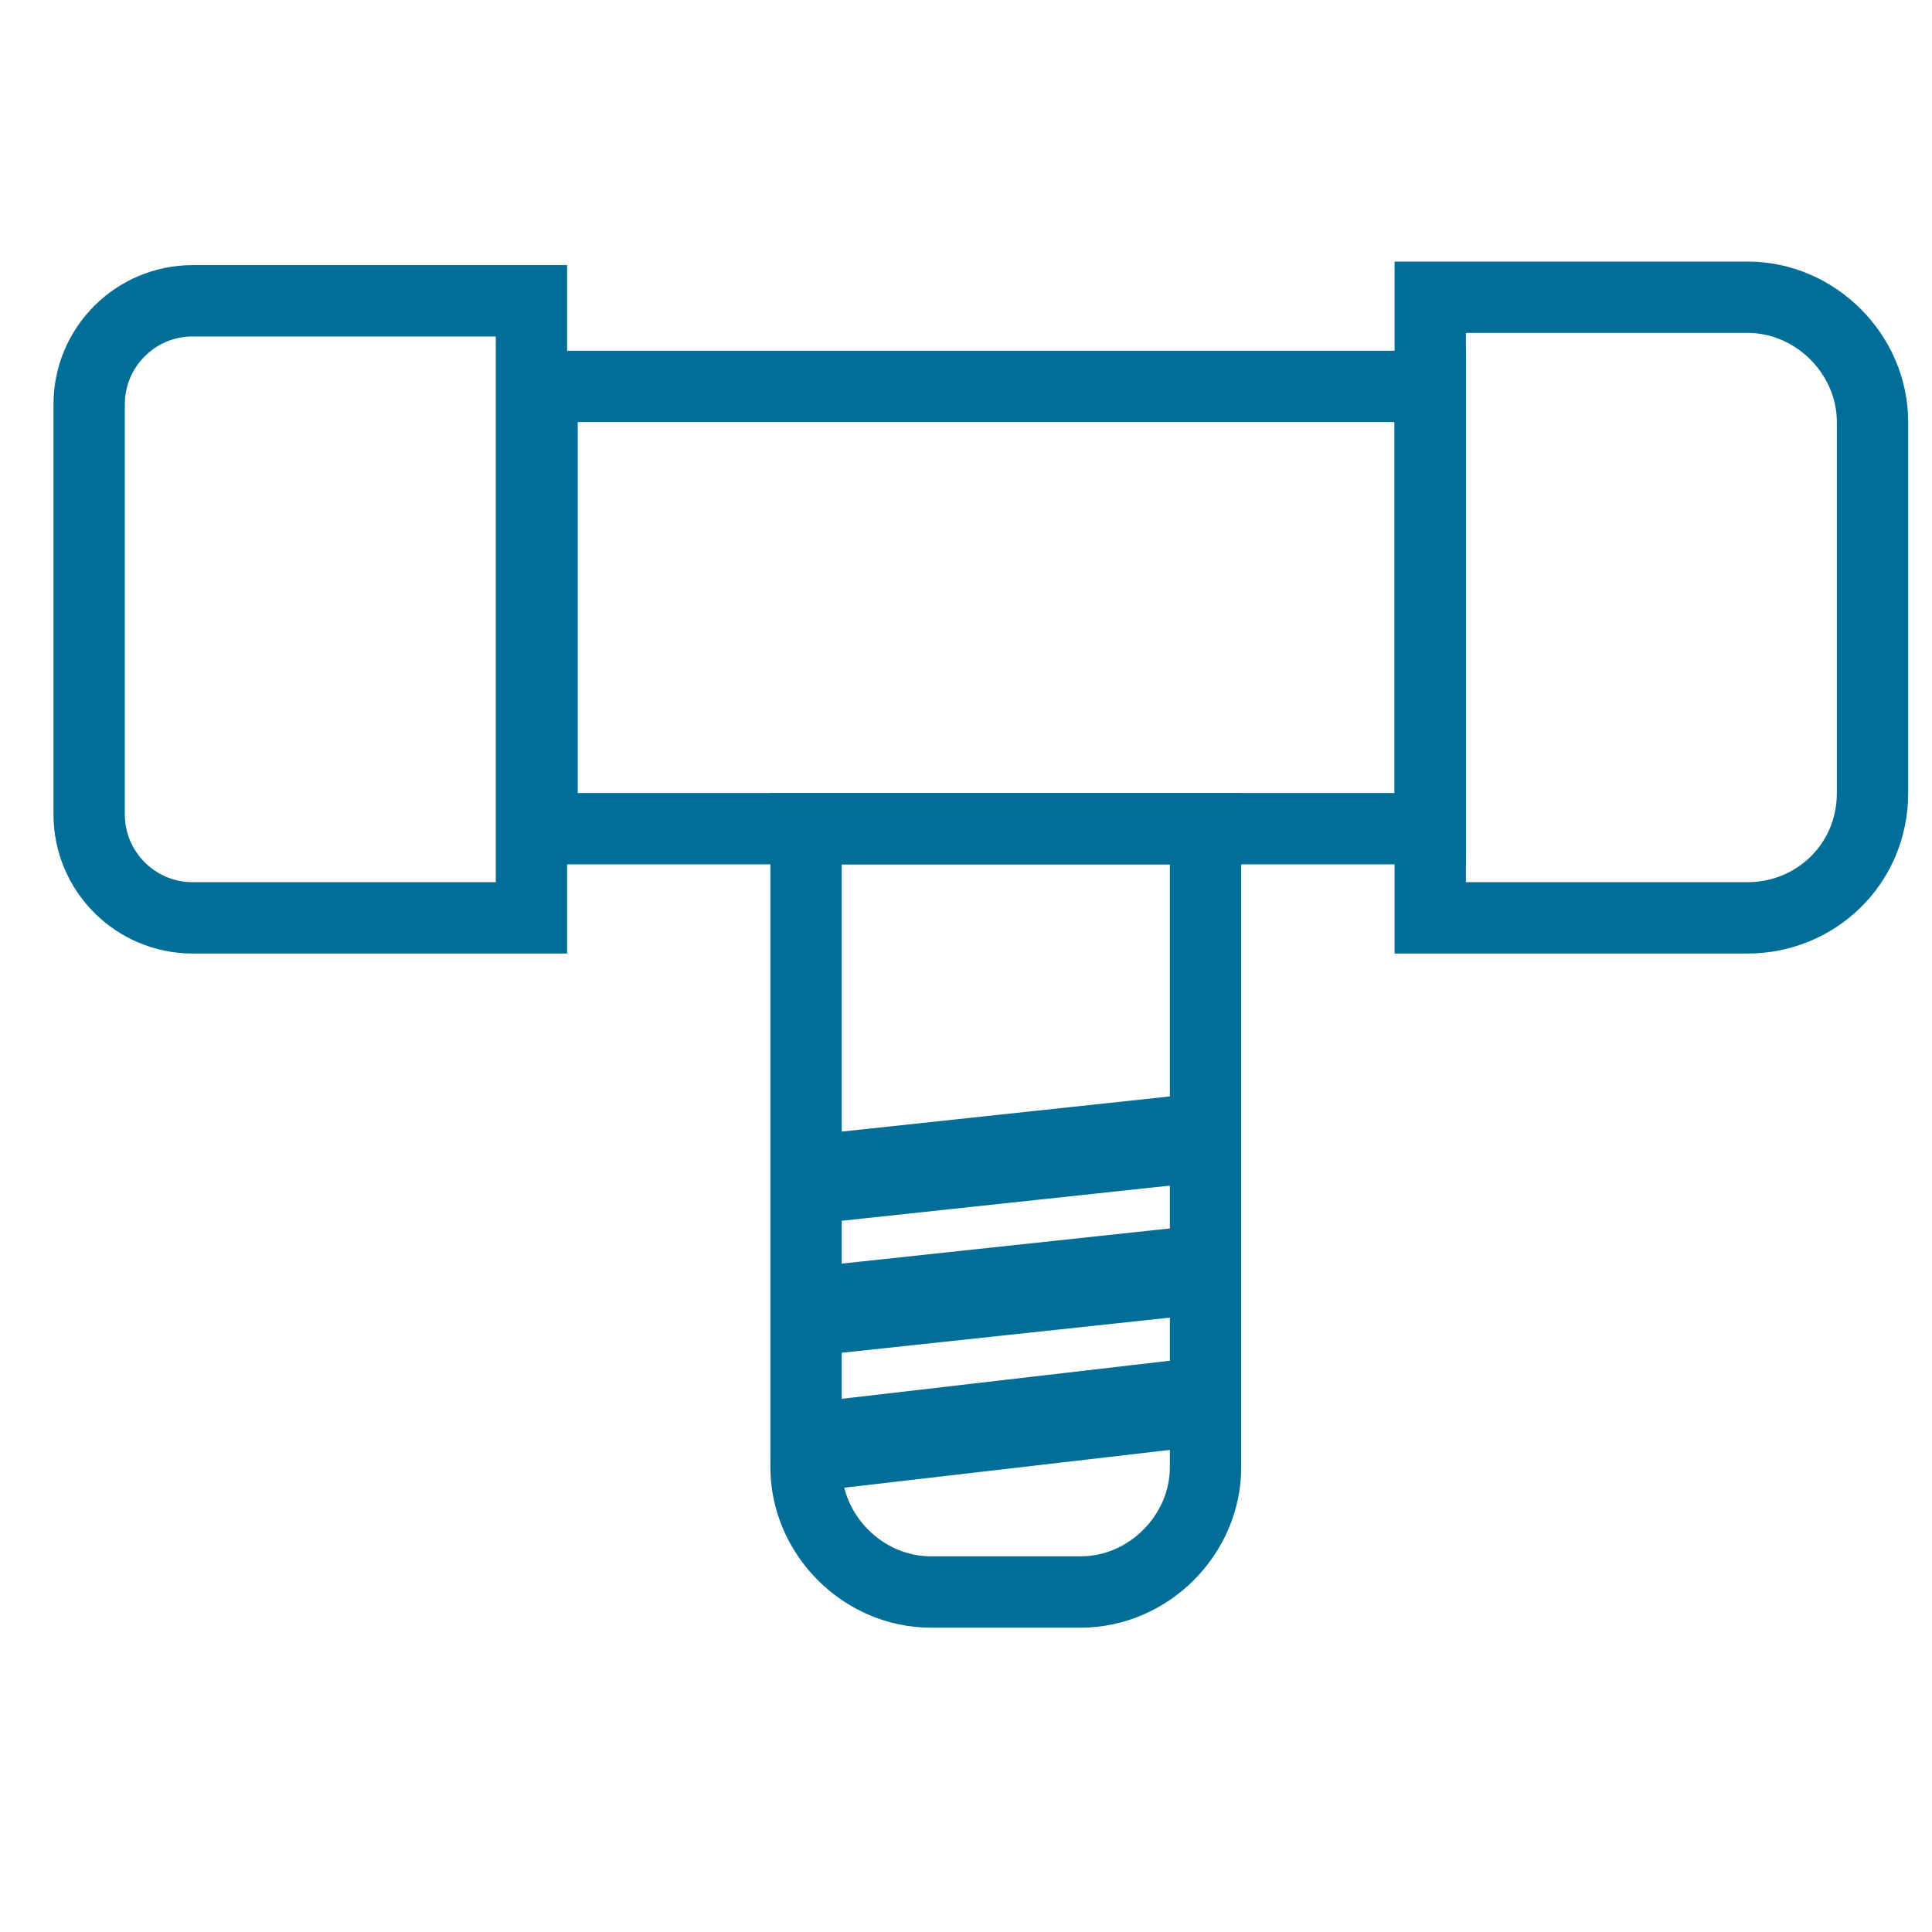 <svg width="65" height="65" viewBox="0 0 65 65" fill="none" xmlns="http://www.w3.org/2000/svg">
<path d="M17.88 30.88H6.48C4.56 30.88 3 29.32 3 27.4V13.6C3 11.68 4.56 10.12 6.48 10.12H17.88V30.88Z" stroke="#006E96" stroke-width="2.4" stroke-miterlimit="10"/>
<path d="M58.799 30.88H48.119V10H58.799C61.079 10 62.999 11.92 62.999 14.2V26.68C62.999 29.08 61.079 30.88 58.799 30.88Z" stroke="#006E96" stroke-width="2.4" stroke-miterlimit="10"/>
<path d="M48.118 13H18.238V27.88H48.118V13Z" stroke="#006E96" stroke-width="2.4" stroke-miterlimit="10"/>
<path d="M27.119 49.361V27.88H40.559V49.361C40.559 51.641 38.639 53.561 36.359 53.561H31.319C29.039 53.561 27.119 51.641 27.119 49.361Z" stroke="#006E96" stroke-width="2.4" stroke-miterlimit="10"/>
<path d="M40.559 39.76L27.119 41.2V38.2L40.559 36.76V39.76Z" fill="#006E96"/>
<path d="M40.559 44.201L27.119 45.641V42.641L40.559 41.201V44.201Z" fill="#006E96"/>
<path d="M40.559 48.641L27.119 50.201V47.201L40.559 45.641V48.641Z" fill="#006E96"/>
</svg>
